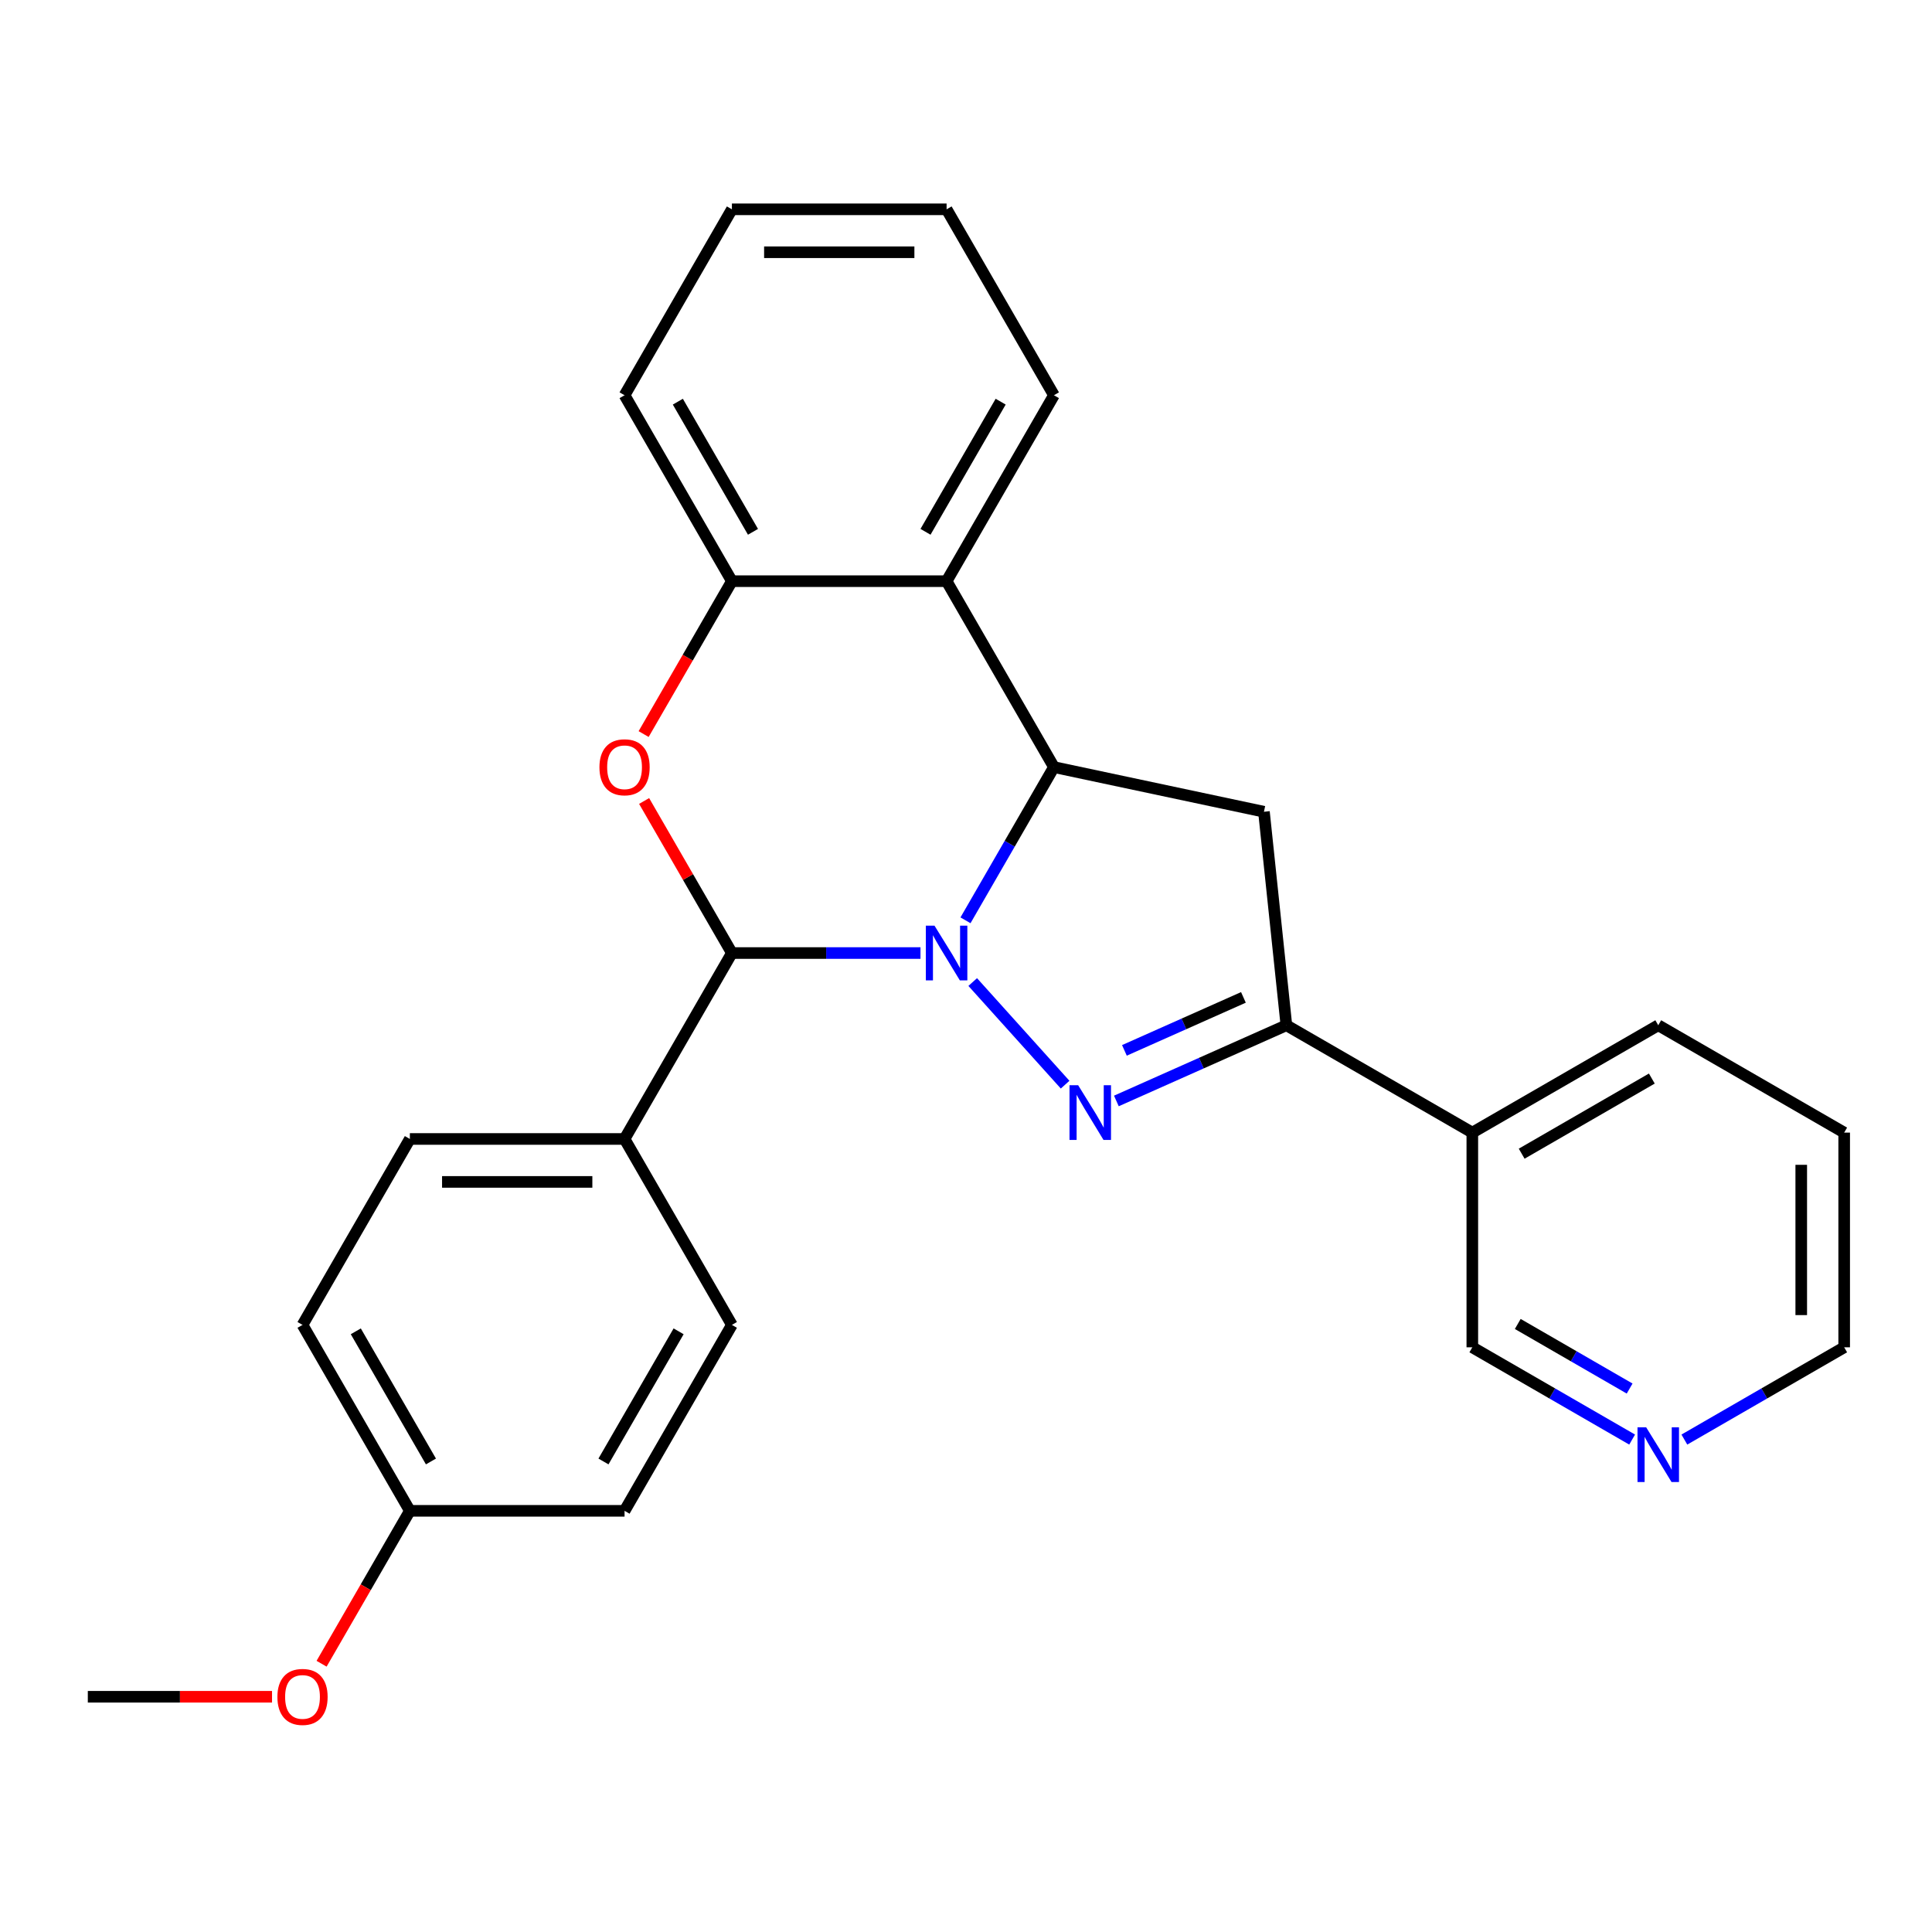 <?xml version='1.0' encoding='iso-8859-1'?>
<svg version='1.1' baseProfile='full'
              xmlns='http://www.w3.org/2000/svg'
                      xmlns:rdkit='http://www.rdkit.org/xml'
                      xmlns:xlink='http://www.w3.org/1999/xlink'
                  xml:space='preserve'
width='1000px' height='1000px' viewBox='0 0 1000 1000'>
<!-- END OF HEADER -->
<rect style='opacity:1.0;fill:#FFFFFF;stroke:none' width='1000' height='1000' x='0' y='0'> </rect>
<path class='bond-0' d='M 503.475,508.304 L 551.301,561.421' style='fill:none;fill-rule:evenodd;stroke:#0000FF;stroke-width:6px;stroke-linecap:butt;stroke-linejoin:miter;stroke-opacity:1' />
<path class='bond-1' d='M 499.736,476.353 L 522.628,436.703' style='fill:none;fill-rule:evenodd;stroke:#0000FF;stroke-width:6px;stroke-linecap:butt;stroke-linejoin:miter;stroke-opacity:1' />
<path class='bond-1' d='M 522.628,436.703 L 545.52,397.053' style='fill:none;fill-rule:evenodd;stroke:#000000;stroke-width:6px;stroke-linecap:butt;stroke-linejoin:miter;stroke-opacity:1' />
<path class='bond-2' d='M 476.439,493.291 L 427.635,493.291' style='fill:none;fill-rule:evenodd;stroke:#0000FF;stroke-width:6px;stroke-linecap:butt;stroke-linejoin:miter;stroke-opacity:1' />
<path class='bond-2' d='M 427.635,493.291 L 378.831,493.291' style='fill:none;fill-rule:evenodd;stroke:#000000;stroke-width:6px;stroke-linecap:butt;stroke-linejoin:miter;stroke-opacity:1' />
<path class='bond-4' d='M 577.833,569.855 L 621.833,550.265' style='fill:none;fill-rule:evenodd;stroke:#0000FF;stroke-width:6px;stroke-linecap:butt;stroke-linejoin:miter;stroke-opacity:1' />
<path class='bond-4' d='M 621.833,550.265 L 665.833,530.674' style='fill:none;fill-rule:evenodd;stroke:#000000;stroke-width:6px;stroke-linecap:butt;stroke-linejoin:miter;stroke-opacity:1' />
<path class='bond-4' d='M 581.993,543.674 L 612.793,529.961' style='fill:none;fill-rule:evenodd;stroke:#0000FF;stroke-width:6px;stroke-linecap:butt;stroke-linejoin:miter;stroke-opacity:1' />
<path class='bond-4' d='M 612.793,529.961 L 643.593,516.248' style='fill:none;fill-rule:evenodd;stroke:#000000;stroke-width:6px;stroke-linecap:butt;stroke-linejoin:miter;stroke-opacity:1' />
<path class='bond-5' d='M 545.52,397.053 L 654.217,420.158' style='fill:none;fill-rule:evenodd;stroke:#000000;stroke-width:6px;stroke-linecap:butt;stroke-linejoin:miter;stroke-opacity:1' />
<path class='bond-6' d='M 545.52,397.053 L 489.957,300.816' style='fill:none;fill-rule:evenodd;stroke:#000000;stroke-width:6px;stroke-linecap:butt;stroke-linejoin:miter;stroke-opacity:1' />
<path class='bond-3' d='M 378.831,493.291 L 356.113,453.941' style='fill:none;fill-rule:evenodd;stroke:#000000;stroke-width:6px;stroke-linecap:butt;stroke-linejoin:miter;stroke-opacity:1' />
<path class='bond-3' d='M 356.113,453.941 L 333.394,414.591' style='fill:none;fill-rule:evenodd;stroke:#FF0000;stroke-width:6px;stroke-linecap:butt;stroke-linejoin:miter;stroke-opacity:1' />
<path class='bond-8' d='M 378.831,493.291 L 323.269,589.528' style='fill:none;fill-rule:evenodd;stroke:#000000;stroke-width:6px;stroke-linecap:butt;stroke-linejoin:miter;stroke-opacity:1' />
<path class='bond-7' d='M 333.14,379.955 L 355.986,340.385' style='fill:none;fill-rule:evenodd;stroke:#FF0000;stroke-width:6px;stroke-linecap:butt;stroke-linejoin:miter;stroke-opacity:1' />
<path class='bond-7' d='M 355.986,340.385 L 378.831,300.816' style='fill:none;fill-rule:evenodd;stroke:#000000;stroke-width:6px;stroke-linecap:butt;stroke-linejoin:miter;stroke-opacity:1' />
<path class='bond-9' d='M 665.833,530.674 L 762.07,586.237' style='fill:none;fill-rule:evenodd;stroke:#000000;stroke-width:6px;stroke-linecap:butt;stroke-linejoin:miter;stroke-opacity:1' />
<path class='bond-26' d='M 665.833,530.674 L 654.217,420.158' style='fill:none;fill-rule:evenodd;stroke:#000000;stroke-width:6px;stroke-linecap:butt;stroke-linejoin:miter;stroke-opacity:1' />
<path class='bond-17' d='M 489.957,300.816 L 545.52,204.578' style='fill:none;fill-rule:evenodd;stroke:#000000;stroke-width:6px;stroke-linecap:butt;stroke-linejoin:miter;stroke-opacity:1' />
<path class='bond-17' d='M 479.044,275.268 L 517.938,207.901' style='fill:none;fill-rule:evenodd;stroke:#000000;stroke-width:6px;stroke-linecap:butt;stroke-linejoin:miter;stroke-opacity:1' />
<path class='bond-27' d='M 489.957,300.816 L 378.831,300.816' style='fill:none;fill-rule:evenodd;stroke:#000000;stroke-width:6px;stroke-linecap:butt;stroke-linejoin:miter;stroke-opacity:1' />
<path class='bond-18' d='M 378.831,300.816 L 323.269,204.578' style='fill:none;fill-rule:evenodd;stroke:#000000;stroke-width:6px;stroke-linecap:butt;stroke-linejoin:miter;stroke-opacity:1' />
<path class='bond-18' d='M 389.744,275.268 L 350.85,207.901' style='fill:none;fill-rule:evenodd;stroke:#000000;stroke-width:6px;stroke-linecap:butt;stroke-linejoin:miter;stroke-opacity:1' />
<path class='bond-11' d='M 323.269,589.528 L 212.143,589.528' style='fill:none;fill-rule:evenodd;stroke:#000000;stroke-width:6px;stroke-linecap:butt;stroke-linejoin:miter;stroke-opacity:1' />
<path class='bond-11' d='M 306.6,611.754 L 228.812,611.754' style='fill:none;fill-rule:evenodd;stroke:#000000;stroke-width:6px;stroke-linecap:butt;stroke-linejoin:miter;stroke-opacity:1' />
<path class='bond-12' d='M 323.269,589.528 L 378.831,685.766' style='fill:none;fill-rule:evenodd;stroke:#000000;stroke-width:6px;stroke-linecap:butt;stroke-linejoin:miter;stroke-opacity:1' />
<path class='bond-16' d='M 762.07,586.237 L 762.07,697.363' style='fill:none;fill-rule:evenodd;stroke:#000000;stroke-width:6px;stroke-linecap:butt;stroke-linejoin:miter;stroke-opacity:1' />
<path class='bond-20' d='M 762.07,586.237 L 858.308,530.674' style='fill:none;fill-rule:evenodd;stroke:#000000;stroke-width:6px;stroke-linecap:butt;stroke-linejoin:miter;stroke-opacity:1' />
<path class='bond-20' d='M 787.618,597.15 L 854.985,558.256' style='fill:none;fill-rule:evenodd;stroke:#000000;stroke-width:6px;stroke-linecap:butt;stroke-linejoin:miter;stroke-opacity:1' />
<path class='bond-10' d='M 844.79,745.121 L 803.43,721.242' style='fill:none;fill-rule:evenodd;stroke:#0000FF;stroke-width:6px;stroke-linecap:butt;stroke-linejoin:miter;stroke-opacity:1' />
<path class='bond-10' d='M 803.43,721.242 L 762.07,697.363' style='fill:none;fill-rule:evenodd;stroke:#000000;stroke-width:6px;stroke-linecap:butt;stroke-linejoin:miter;stroke-opacity:1' />
<path class='bond-10' d='M 843.494,718.71 L 814.543,701.994' style='fill:none;fill-rule:evenodd;stroke:#0000FF;stroke-width:6px;stroke-linecap:butt;stroke-linejoin:miter;stroke-opacity:1' />
<path class='bond-10' d='M 814.543,701.994 L 785.591,685.279' style='fill:none;fill-rule:evenodd;stroke:#000000;stroke-width:6px;stroke-linecap:butt;stroke-linejoin:miter;stroke-opacity:1' />
<path class='bond-30' d='M 871.826,745.121 L 913.186,721.242' style='fill:none;fill-rule:evenodd;stroke:#0000FF;stroke-width:6px;stroke-linecap:butt;stroke-linejoin:miter;stroke-opacity:1' />
<path class='bond-30' d='M 913.186,721.242 L 954.545,697.363' style='fill:none;fill-rule:evenodd;stroke:#000000;stroke-width:6px;stroke-linecap:butt;stroke-linejoin:miter;stroke-opacity:1' />
<path class='bond-15' d='M 212.143,589.528 L 156.58,685.766' style='fill:none;fill-rule:evenodd;stroke:#000000;stroke-width:6px;stroke-linecap:butt;stroke-linejoin:miter;stroke-opacity:1' />
<path class='bond-14' d='M 378.831,685.766 L 323.269,782.004' style='fill:none;fill-rule:evenodd;stroke:#000000;stroke-width:6px;stroke-linecap:butt;stroke-linejoin:miter;stroke-opacity:1' />
<path class='bond-14' d='M 351.249,689.089 L 312.355,756.455' style='fill:none;fill-rule:evenodd;stroke:#000000;stroke-width:6px;stroke-linecap:butt;stroke-linejoin:miter;stroke-opacity:1' />
<path class='bond-13' d='M 212.143,782.004 L 323.269,782.004' style='fill:none;fill-rule:evenodd;stroke:#000000;stroke-width:6px;stroke-linecap:butt;stroke-linejoin:miter;stroke-opacity:1' />
<path class='bond-19' d='M 212.143,782.004 L 189.297,821.573' style='fill:none;fill-rule:evenodd;stroke:#000000;stroke-width:6px;stroke-linecap:butt;stroke-linejoin:miter;stroke-opacity:1' />
<path class='bond-19' d='M 189.297,821.573 L 166.452,861.143' style='fill:none;fill-rule:evenodd;stroke:#FF0000;stroke-width:6px;stroke-linecap:butt;stroke-linejoin:miter;stroke-opacity:1' />
<path class='bond-28' d='M 212.143,782.004 L 156.58,685.766' style='fill:none;fill-rule:evenodd;stroke:#000000;stroke-width:6px;stroke-linecap:butt;stroke-linejoin:miter;stroke-opacity:1' />
<path class='bond-28' d='M 223.056,756.455 L 184.162,689.089' style='fill:none;fill-rule:evenodd;stroke:#000000;stroke-width:6px;stroke-linecap:butt;stroke-linejoin:miter;stroke-opacity:1' />
<path class='bond-24' d='M 545.52,204.578 L 489.957,108.341' style='fill:none;fill-rule:evenodd;stroke:#000000;stroke-width:6px;stroke-linecap:butt;stroke-linejoin:miter;stroke-opacity:1' />
<path class='bond-25' d='M 323.269,204.578 L 378.831,108.341' style='fill:none;fill-rule:evenodd;stroke:#000000;stroke-width:6px;stroke-linecap:butt;stroke-linejoin:miter;stroke-opacity:1' />
<path class='bond-22' d='M 140.802,878.241 L 93.128,878.241' style='fill:none;fill-rule:evenodd;stroke:#FF0000;stroke-width:6px;stroke-linecap:butt;stroke-linejoin:miter;stroke-opacity:1' />
<path class='bond-22' d='M 93.128,878.241 L 45.455,878.241' style='fill:none;fill-rule:evenodd;stroke:#000000;stroke-width:6px;stroke-linecap:butt;stroke-linejoin:miter;stroke-opacity:1' />
<path class='bond-23' d='M 858.308,530.674 L 954.545,586.237' style='fill:none;fill-rule:evenodd;stroke:#000000;stroke-width:6px;stroke-linecap:butt;stroke-linejoin:miter;stroke-opacity:1' />
<path class='bond-21' d='M 954.545,697.363 L 954.545,586.237' style='fill:none;fill-rule:evenodd;stroke:#000000;stroke-width:6px;stroke-linecap:butt;stroke-linejoin:miter;stroke-opacity:1' />
<path class='bond-21' d='M 932.32,680.694 L 932.32,602.906' style='fill:none;fill-rule:evenodd;stroke:#000000;stroke-width:6px;stroke-linecap:butt;stroke-linejoin:miter;stroke-opacity:1' />
<path class='bond-29' d='M 489.957,108.341 L 378.831,108.341' style='fill:none;fill-rule:evenodd;stroke:#000000;stroke-width:6px;stroke-linecap:butt;stroke-linejoin:miter;stroke-opacity:1' />
<path class='bond-29' d='M 473.288,130.566 L 395.5,130.566' style='fill:none;fill-rule:evenodd;stroke:#000000;stroke-width:6px;stroke-linecap:butt;stroke-linejoin:miter;stroke-opacity:1' />
<path  class='atom-0' d='M 483.697 479.131
L 492.977 494.131
Q 493.897 495.611, 495.377 498.291
Q 496.857 500.971, 496.937 501.131
L 496.937 479.131
L 500.697 479.131
L 500.697 507.451
L 496.817 507.451
L 486.857 491.051
Q 485.697 489.131, 484.457 486.931
Q 483.257 484.731, 482.897 484.051
L 482.897 507.451
L 479.217 507.451
L 479.217 479.131
L 483.697 479.131
' fill='#0000FF'/>
<path  class='atom-1' d='M 558.054 561.713
L 567.334 576.713
Q 568.254 578.193, 569.734 580.873
Q 571.214 583.553, 571.294 583.713
L 571.294 561.713
L 575.054 561.713
L 575.054 590.033
L 571.174 590.033
L 561.214 573.633
Q 560.054 571.713, 558.814 569.513
Q 557.614 567.313, 557.254 566.633
L 557.254 590.033
L 553.574 590.033
L 553.574 561.713
L 558.054 561.713
' fill='#0000FF'/>
<path  class='atom-4' d='M 310.269 397.133
Q 310.269 390.333, 313.629 386.533
Q 316.989 382.733, 323.269 382.733
Q 329.549 382.733, 332.909 386.533
Q 336.269 390.333, 336.269 397.133
Q 336.269 404.013, 332.869 407.933
Q 329.469 411.813, 323.269 411.813
Q 317.029 411.813, 313.629 407.933
Q 310.269 404.053, 310.269 397.133
M 323.269 408.613
Q 327.589 408.613, 329.909 405.733
Q 332.269 402.813, 332.269 397.133
Q 332.269 391.573, 329.909 388.773
Q 327.589 385.933, 323.269 385.933
Q 318.949 385.933, 316.589 388.733
Q 314.269 391.533, 314.269 397.133
Q 314.269 402.853, 316.589 405.733
Q 318.949 408.613, 323.269 408.613
' fill='#FF0000'/>
<path  class='atom-11' d='M 852.048 738.766
L 861.328 753.766
Q 862.248 755.246, 863.728 757.926
Q 865.208 760.606, 865.288 760.766
L 865.288 738.766
L 869.048 738.766
L 869.048 767.086
L 865.168 767.086
L 855.208 750.686
Q 854.048 748.766, 852.808 746.566
Q 851.608 744.366, 851.248 743.686
L 851.248 767.086
L 847.568 767.086
L 847.568 738.766
L 852.048 738.766
' fill='#0000FF'/>
<path  class='atom-20' d='M 143.58 878.321
Q 143.58 871.521, 146.94 867.721
Q 150.3 863.921, 156.58 863.921
Q 162.86 863.921, 166.22 867.721
Q 169.58 871.521, 169.58 878.321
Q 169.58 885.201, 166.18 889.121
Q 162.78 893.001, 156.58 893.001
Q 150.34 893.001, 146.94 889.121
Q 143.58 885.241, 143.58 878.321
M 156.58 889.801
Q 160.9 889.801, 163.22 886.921
Q 165.58 884.001, 165.58 878.321
Q 165.58 872.761, 163.22 869.961
Q 160.9 867.121, 156.58 867.121
Q 152.26 867.121, 149.9 869.921
Q 147.58 872.721, 147.58 878.321
Q 147.58 884.041, 149.9 886.921
Q 152.26 889.801, 156.58 889.801
' fill='#FF0000'/>
</svg>
